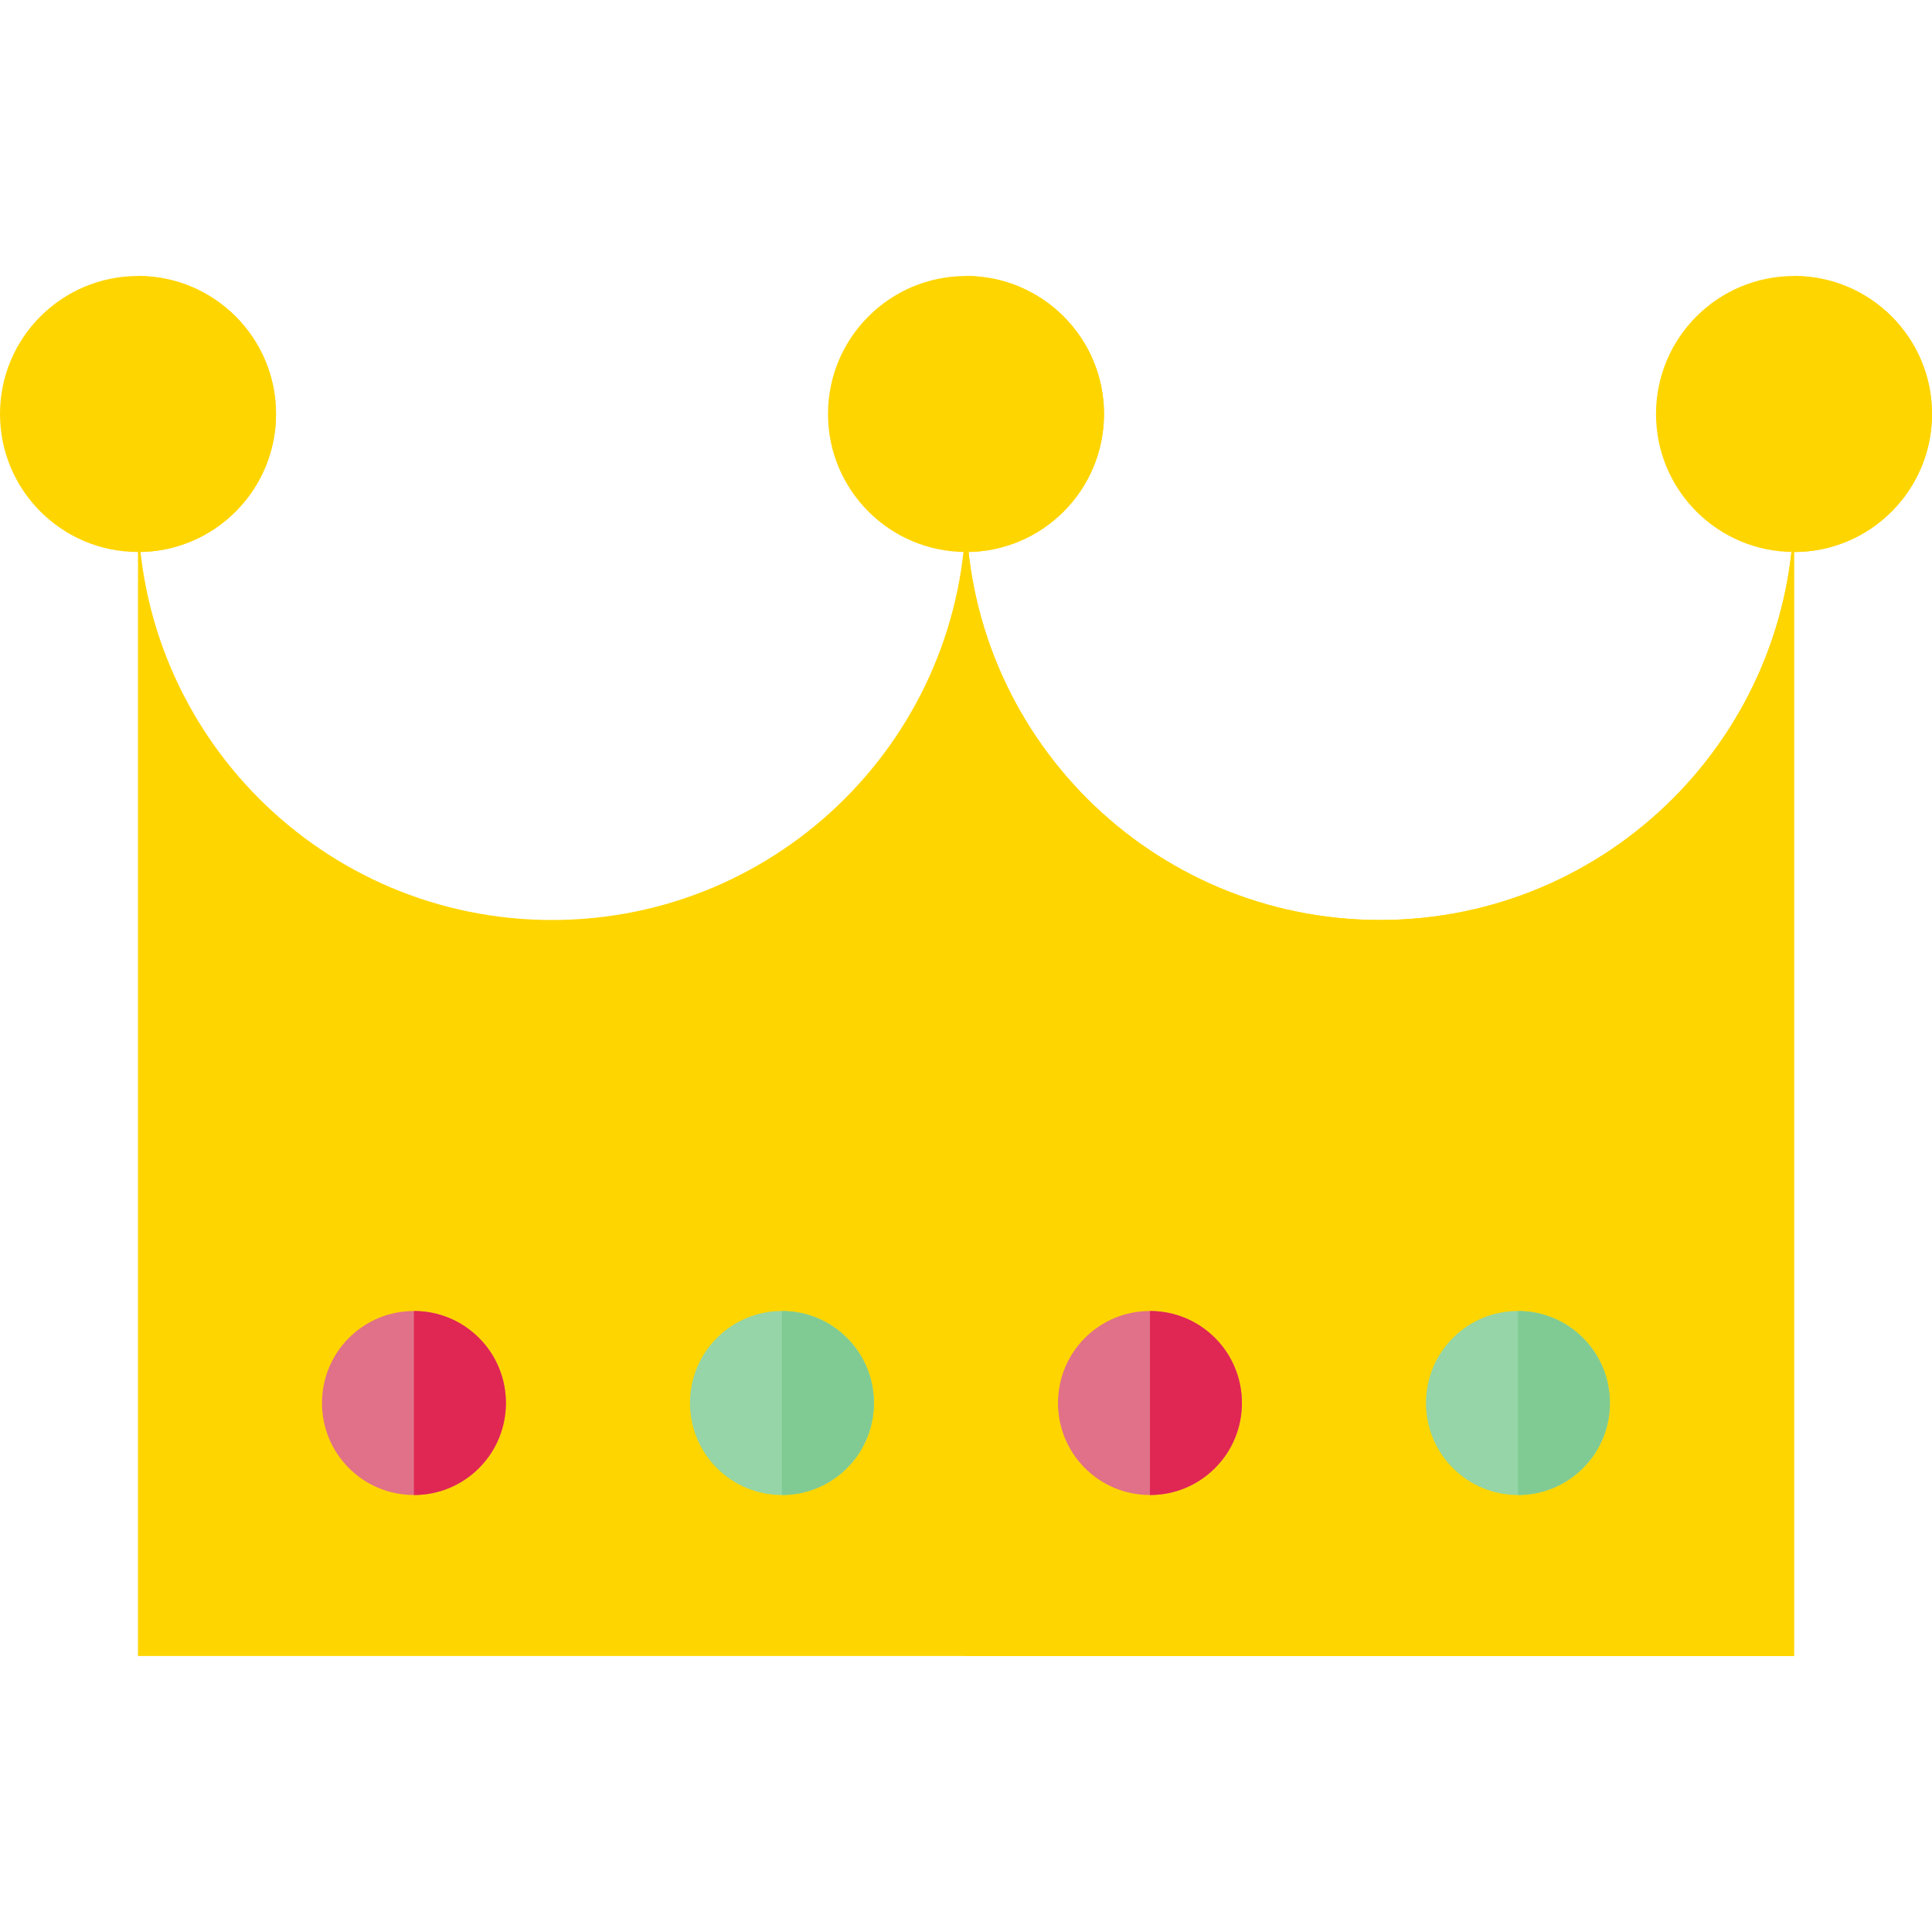 <svg xmlns="http://www.w3.org/2000/svg" xmlns:xlink="http://www.w3.org/1999/xlink" height="800px" width="800px" id="Layer_1" viewBox="0 0 512 512" xml:space="preserve" fill="#000000"><g id="SVGRepo_bgCarrier" stroke-width="0"></g><g id="SVGRepo_tracerCarrier" stroke-linecap="round" stroke-linejoin="round"></g><g id="SVGRepo_iconCarrier"> <path style="fill:#ffd500;" d="M365.714,243.81C305.12,243.81,256,194.689,256,134.096l0,0c0,60.593-49.12,109.713-109.714,109.713 S36.571,194.689,36.571,134.096l0,0v304.761h438.857V134.096l0,0C475.429,194.689,426.308,243.81,365.714,243.81z"></path> <path style="fill:#ffd500;" d="M475.429,134.095c0,60.594-49.12,109.713-109.714,109.713S256,194.689,256,134.095v304.762h219.429 V134.095z"></path> <g> <circle style="fill:#ffd500;" cx="36.571" cy="109.714" r="36.571"></circle> <circle style="fill:#ffd500;" cx="256" cy="109.714" r="36.571"></circle> <circle style="fill:#ffd500;" cx="475.429" cy="109.714" r="36.571"></circle> </g> <g> <path style="fill:#ffd500;" d="M36.571,73.143v73.143c20.197,0,36.571-16.374,36.571-36.571S56.769,73.143,36.571,73.143z"></path> <path style="fill:#ffd500;" d="M256,73.143v73.143c20.197,0,36.571-16.374,36.571-36.571S276.197,73.143,256,73.143z"></path> <path style="fill:#ffd500;" d="M475.429,73.143v73.143c20.197,0,36.571-16.374,36.571-36.571S495.626,73.143,475.429,73.143z"></path> </g> <path style="fill:#E07188;" d="M109.702,396.192c-6.512,0-12.635-2.537-17.241-7.141c-9.505-9.51-9.504-24.976,0-34.48 c4.604-4.606,10.728-7.141,17.24-7.141s12.635,2.536,17.24,7.141c9.506,9.506,9.506,24.973,0,34.48 C122.34,393.654,116.217,396.192,109.702,396.192z"></path> <path style="fill:#E02753;" d="M126.942,354.57c-4.604-4.606-10.728-7.141-17.24-7.141v48.762c6.515,0,12.638-2.538,17.24-7.141 C136.448,379.543,136.448,364.076,126.942,354.57z"></path> <path style="fill:#95D5A7;" d="M207.226,396.192c-6.512,0-12.635-2.537-17.24-7.141c-9.505-9.51-9.504-24.976,0-34.48 c4.604-4.606,10.728-7.141,17.24-7.141s12.635,2.536,17.24,7.141c9.506,9.506,9.506,24.973,0,34.48 C219.864,393.654,213.741,396.192,207.226,396.192z"></path> <path style="fill:#80CB93;" d="M224.466,354.57c-4.604-4.606-10.728-7.141-17.24-7.141v48.762c6.515,0,12.638-2.538,17.24-7.141 C233.972,379.543,233.972,364.076,224.466,354.57z"></path> <path style="fill:#E07188;" d="M304.75,396.192c-6.512,0-12.635-2.537-17.241-7.141c-9.505-9.51-9.504-24.976,0-34.48 c4.604-4.606,10.728-7.141,17.24-7.141s12.635,2.536,17.24,7.141c9.506,9.506,9.506,24.973,0,34.48 C317.388,393.654,311.264,396.192,304.75,396.192z"></path> <path style="fill:#E02753;" d="M321.989,354.57c-4.604-4.606-10.728-7.141-17.24-7.141v48.762c6.515,0,12.638-2.538,17.24-7.141 C331.496,379.543,331.496,364.076,321.989,354.57z"></path> <path style="fill:#95D5A7;" d="M402.274,396.192c-6.512,0-12.635-2.537-17.241-7.141c-9.505-9.51-9.504-24.976,0-34.48 c4.604-4.606,10.728-7.141,17.24-7.141c6.512,0,12.635,2.536,17.24,7.141c9.506,9.506,9.506,24.973,0,34.48 C414.911,393.654,408.788,396.192,402.274,396.192z"></path> <path style="fill:#80CB93;" d="M419.513,354.57c-4.604-4.606-10.728-7.141-17.24-7.141v48.762c6.515,0,12.638-2.538,17.24-7.141 C429.019,379.543,429.019,364.076,419.513,354.57z"></path> </g></svg>